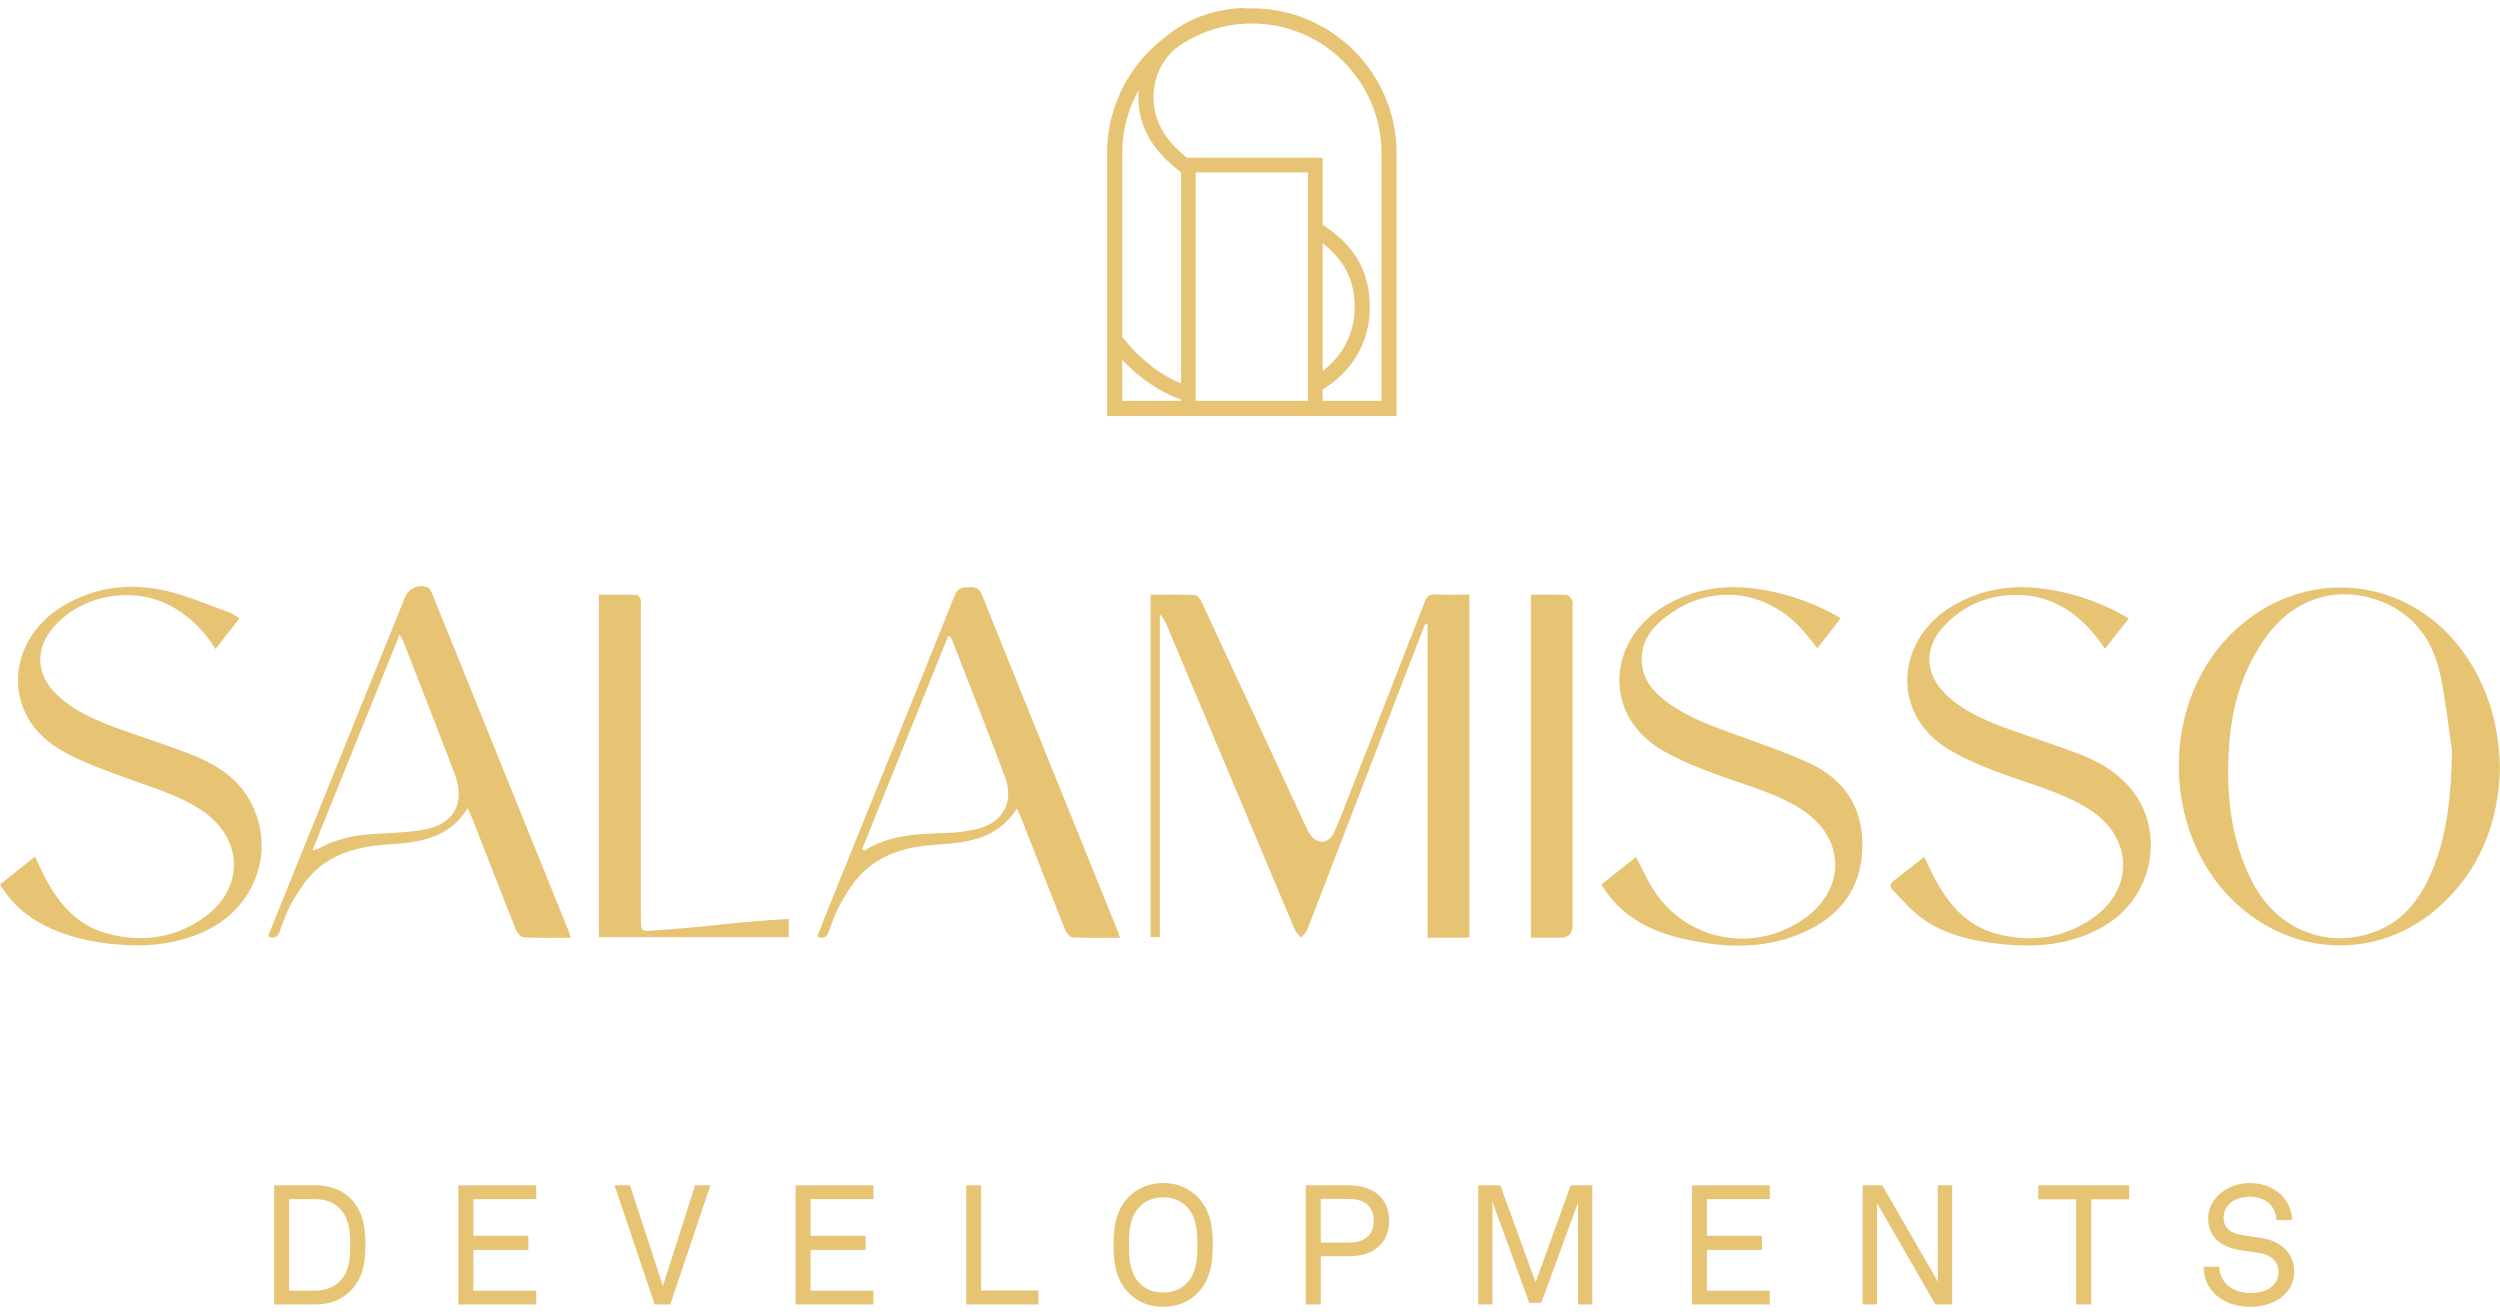 <svg xmlns="http://www.w3.org/2000/svg" width="154" height="81" viewBox="0 0 154 81" fill="none"><g clip-path="url(#clip0_455_1793)"><path d="M19.441 73.017C20.29 73.017 21.044 73.275 21.59 73.824C22.345 74.58 22.51 75.542 22.51 76.69C22.51 77.837 22.335 78.77 21.581 79.525C21.032 80.074 20.29 80.353 19.441 80.353H16.889V73.015H19.441V73.017ZM20.941 78.917C21.531 78.316 21.571 77.479 21.571 76.692C21.571 75.904 21.519 75.067 20.941 74.457C20.558 74.053 20.063 73.866 19.34 73.866H17.811V79.506H19.34C20.063 79.506 20.55 79.309 20.941 78.915V78.917Z" fill="#E7C374"></path><path d="M33.033 73.017V73.866H29.158V76.123H32.548V76.992H29.158V79.507H33.033V80.357H28.236V73.019H33.033V73.017Z" fill="#E7C374"></path><path d="M38.809 73.017L40.835 79.215L42.819 73.017H43.76L41.29 80.355H40.328L37.857 73.017H38.809Z" fill="#E7C374"></path><path d="M53.805 73.017V73.866H49.93V76.123H53.32V76.992H49.93V79.507H53.805V80.357H49.008V73.019H53.805V73.017Z" fill="#E7C374"></path><path d="M60.439 73.017V79.496H63.964V80.355H59.519V73.017H60.439Z" fill="#E7C374"></path><path d="M69.522 79.641C68.767 78.853 68.592 77.881 68.592 76.692C68.592 75.503 68.767 74.528 69.522 73.743C70.07 73.174 70.803 72.874 71.651 72.874C72.499 72.874 73.232 73.174 73.78 73.743C74.535 74.53 74.71 75.503 74.71 76.692C74.71 77.881 74.533 78.855 73.78 79.641C73.232 80.21 72.499 80.5 71.651 80.5C70.803 80.5 70.07 80.21 69.522 79.641ZM73.151 78.999C73.709 78.378 73.76 77.519 73.76 76.692C73.76 75.865 73.709 75.005 73.151 74.385C72.779 73.981 72.283 73.755 71.653 73.755C71.023 73.755 70.527 73.981 70.153 74.385C69.595 75.005 69.544 75.865 69.544 76.692C69.544 77.519 69.595 78.378 70.153 78.999C70.525 79.402 71.021 79.619 71.653 79.619C72.285 79.619 72.779 79.402 73.151 78.999Z" fill="#E7C374"></path><path d="M83.092 73.017C84.591 73.017 85.572 73.804 85.572 75.2C85.572 76.596 84.591 77.384 83.092 77.384H81.356V80.353H80.436V73.015H83.092V73.017ZM84.621 75.2C84.621 74.299 84.053 73.854 83.07 73.854H81.354V76.545H83.07C84.051 76.545 84.621 76.099 84.621 75.2Z" fill="#E7C374"></path><path d="M98.087 73.017V80.355H97.209V74.073L94.945 80.251H94.2L91.936 74.021V80.355H91.058V73.017H92.423L94.594 78.989L96.755 73.017H98.087Z" fill="#E7C374"></path><path d="M109.021 73.017V73.866H105.146V76.123H108.537V76.992H105.146V79.507H109.021V80.357H104.225V73.019H109.021V73.017Z" fill="#E7C374"></path><path d="M120.255 73.017V80.355H119.223L115.626 74.115V80.355H114.738V73.017H115.947L119.37 78.947V73.017H120.257H120.255Z" fill="#E7C374"></path><path d="M125.555 73.876V73.017H131.158V73.876H128.822V80.355H127.892V73.876H125.557H125.555Z" fill="#E7C374"></path><path d="M135.746 78.036H136.707C136.727 79.008 137.546 79.651 138.63 79.651C139.633 79.651 140.366 79.175 140.366 78.346C140.366 77.787 139.995 77.312 139.137 77.177L137.979 77.002C136.862 76.837 136.024 76.227 136.024 75.057C136.024 73.794 137.244 72.874 138.586 72.874C140.013 72.874 141.149 73.784 141.19 75.161H140.229C140.177 74.272 139.568 73.723 138.575 73.723C137.665 73.723 136.972 74.22 136.972 75.016C136.972 75.698 137.52 75.988 138.068 76.071L139.288 76.258C140.507 76.445 141.323 77.189 141.323 78.348C141.323 79.673 140.084 80.502 138.626 80.502C136.972 80.502 135.742 79.52 135.742 78.038L135.746 78.036Z" fill="#E7C374"></path><path d="M70.873 36.632C71.802 36.632 72.702 36.612 73.598 36.652C73.747 36.658 73.937 36.907 74.021 37.084C76.134 41.62 78.235 46.163 80.341 50.703C80.444 50.926 80.539 51.155 80.671 51.358C81.108 52.034 81.829 52.02 82.17 51.29C82.559 50.457 82.871 49.586 83.209 48.729C84.726 44.857 86.244 40.987 87.747 37.111C87.88 36.769 88.028 36.596 88.429 36.618C89.104 36.656 89.783 36.628 90.516 36.628V57.717C90.413 57.735 90.323 57.761 90.234 57.763C89.499 57.767 88.766 57.763 87.94 57.763V38.47C87.888 38.462 87.839 38.454 87.787 38.446C87.382 39.488 86.973 40.528 86.572 41.57C84.559 46.802 82.552 52.036 80.531 57.264C80.46 57.449 80.281 57.594 80.154 57.757C80.021 57.596 79.838 57.455 79.761 57.268C77.115 50.994 74.48 44.714 71.842 38.436C71.756 38.233 71.653 38.036 71.445 37.853V57.723H70.873V36.626V36.632Z" fill="#E7C374"></path><path d="M35.142 57.765C34.131 57.765 33.19 57.791 32.252 57.741C32.08 57.731 31.851 57.45 31.77 57.248C30.884 55.028 30.024 52.801 29.154 50.576C29.061 50.339 28.951 50.109 28.812 49.792C27.633 51.672 25.799 51.898 23.924 52.018C22.212 52.127 20.581 52.503 19.318 53.738C18.78 54.265 18.365 54.939 17.982 55.599C17.664 56.148 17.459 56.764 17.235 57.363C17.104 57.709 16.925 57.862 16.51 57.679C17.022 56.404 17.531 55.134 18.045 53.865C20.343 48.18 22.641 42.496 24.939 36.811C25.176 36.228 25.789 35.952 26.357 36.195C26.459 36.238 26.542 36.374 26.586 36.483C29.416 43.475 32.242 50.469 35.069 57.462C35.097 57.53 35.107 57.604 35.148 57.761L35.142 57.765ZM19.247 52.38C19.453 52.33 19.529 52.328 19.586 52.294C20.623 51.706 21.747 51.449 22.931 51.379C23.982 51.32 25.043 51.29 26.077 51.113C27.978 50.787 28.693 49.462 28.004 47.661C26.969 44.956 25.916 42.26 24.87 39.561C24.822 39.438 24.743 39.325 24.616 39.092C22.808 43.566 21.046 47.925 19.247 52.378V52.38Z" fill="#E7C374"></path><path d="M68.993 57.767C67.976 57.767 67.033 57.788 66.096 57.747C65.929 57.739 65.7 57.498 65.627 57.315C64.733 55.08 63.865 52.833 62.987 50.592C62.894 50.351 62.782 50.117 62.645 49.802C61.472 51.662 59.646 51.904 57.769 52.024C56.057 52.131 54.426 52.503 53.157 53.734C52.617 54.259 52.194 54.931 51.813 55.589C51.485 56.154 51.278 56.79 51.046 57.407C50.919 57.743 50.728 57.846 50.339 57.697C50.684 56.826 51.022 55.957 51.372 55.092C53.856 48.953 56.351 42.819 58.81 36.672C59.013 36.167 59.315 36.191 59.718 36.167C60.139 36.143 60.339 36.276 60.502 36.682C63.259 43.542 66.036 50.393 68.809 57.248C68.864 57.385 68.908 57.528 68.991 57.769L68.993 57.767ZM58.566 39.221C58.512 39.211 58.459 39.201 58.405 39.191C56.641 43.558 54.877 47.923 53.114 52.29C53.155 52.328 53.197 52.364 53.241 52.401C54.824 51.401 56.597 51.361 58.373 51.308C58.933 51.29 59.501 51.216 60.05 51.099C61.748 50.735 62.504 49.466 61.903 47.848C60.828 44.958 59.682 42.097 58.568 39.223L58.566 39.221Z" fill="#E7C374"></path><path d="M14.754 38.086C14.24 38.748 13.783 39.333 13.278 39.979C12.581 38.859 11.735 38.026 10.672 37.41C8.329 36.047 5.063 36.586 3.292 38.639C2.148 39.963 2.215 41.556 3.484 42.775C4.483 43.735 5.721 44.302 6.994 44.775C8.563 45.36 10.17 45.843 11.729 46.456C13.239 47.048 14.613 47.873 15.421 49.369C17.006 52.304 15.789 55.85 12.696 57.327C10.869 58.2 8.927 58.357 6.95 58.154C5.502 58.005 4.09 57.689 2.775 57.025C1.639 56.45 0.708 55.655 0 54.481C0.69 53.933 1.389 53.378 2.158 52.765C2.308 53.087 2.428 53.352 2.553 53.612C3.435 55.432 4.591 56.987 6.67 57.526C8.744 58.063 10.728 57.794 12.504 56.562C15.112 54.752 15.026 51.616 12.371 49.884C10.964 48.965 9.369 48.508 7.814 47.941C6.458 47.446 5.075 46.955 3.824 46.249C0.056 44.125 0.366 39.51 3.772 37.396C5.802 36.135 8.023 35.872 10.303 36.413C11.592 36.72 12.827 37.258 14.083 37.706C14.289 37.779 14.472 37.921 14.75 38.082L14.754 38.086Z" fill="#E7C374"></path><path d="M113.389 38.08C112.885 38.728 112.43 39.317 111.951 39.933C111.562 39.462 111.238 39.009 110.855 38.611C108.626 36.294 105.397 35.984 102.801 37.859C101.734 38.631 100.956 39.601 101.16 41.043C101.271 41.83 101.718 42.433 102.302 42.938C103.524 43.992 105.006 44.551 106.491 45.103C108.182 45.732 109.911 46.283 111.538 47.048C113.717 48.072 114.809 49.89 114.718 52.322C114.625 54.78 113.31 56.448 111.121 57.425C108.712 58.501 106.203 58.405 103.693 57.83C101.909 57.423 100.308 56.677 99.134 55.203C98.971 54.999 98.832 54.774 98.634 54.49C99.347 53.925 100.044 53.372 100.781 52.789C101.099 53.408 101.361 53.967 101.667 54.502C103.613 57.922 107.985 58.86 111.187 56.554C113.733 54.72 113.656 51.622 111.034 49.902C109.467 48.874 107.675 48.41 105.943 47.782C104.745 47.349 103.538 46.877 102.437 46.243C98.717 44.097 99.017 39.53 102.396 37.414C104.42 36.147 106.628 35.934 108.93 36.392C110.474 36.7 111.933 37.229 113.397 38.082L113.389 38.08Z" fill="#E7C374"></path><path d="M48.585 56.609V57.731H36.895V36.632C37.665 36.632 38.432 36.622 39.197 36.644C39.29 36.646 39.431 36.805 39.459 36.914C39.504 37.092 39.477 37.288 39.477 37.477C39.477 43.843 39.477 50.206 39.477 56.572C39.477 57.353 39.479 57.369 40.237 57.319C43.66 57.099 44.51 56.87 47.932 56.645C48.135 56.631 48.339 56.621 48.585 56.609Z" fill="#E7C374"></path><path d="M94.306 36.63C95.072 36.63 95.787 36.612 96.502 36.646C96.63 36.652 96.778 36.855 96.858 37C96.914 37.102 96.87 37.259 96.87 37.39C96.87 43.928 96.87 50.465 96.87 57.003C96.87 57.511 96.615 57.765 96.105 57.765C95.521 57.765 94.937 57.765 94.304 57.765V36.628L94.306 36.63Z" fill="#E7C374"></path><path d="M153.997 47.396C153.898 50.598 152.811 53.587 150.215 55.887C146.861 58.86 142.153 59.019 138.564 56.337C132.963 52.153 132.727 42.92 138.106 38.446C142.477 34.809 148.626 35.66 151.86 40.343C153.284 42.407 153.95 44.7 153.997 47.396ZM151.046 46.257C150.815 44.716 150.656 43.161 150.337 41.639C150.017 40.122 149.34 38.738 148.043 37.794C145.798 36.159 142.05 35.864 139.615 39.203C138.147 41.216 137.478 43.501 137.313 45.947C137.116 48.878 137.388 51.747 138.783 54.402C140.316 57.323 143.488 58.536 146.448 57.335C148.126 56.655 149.115 55.301 149.796 53.694C150.803 51.32 150.984 48.814 151.046 46.259V46.257Z" fill="#E7C374"></path><path d="M131.134 38.096C130.625 38.744 130.167 39.327 129.666 39.963C129.521 39.758 129.422 39.609 129.315 39.466C127.958 37.652 126.206 36.543 123.884 36.654C122.269 36.73 120.847 37.378 119.733 38.583C118.5 39.919 118.565 41.532 119.882 42.795C120.883 43.755 122.122 44.314 123.396 44.789C124.965 45.374 126.568 45.869 128.131 46.468C129.243 46.893 130.274 47.49 131.092 48.389C133.41 50.932 132.765 55.098 129.75 56.961C127.783 58.176 125.604 58.391 123.368 58.164C121.594 57.985 119.848 57.617 118.371 56.551C117.709 56.076 117.177 55.42 116.599 54.833C116.418 54.651 116.396 54.454 116.643 54.265C117.254 53.797 117.856 53.314 118.531 52.783C118.68 53.095 118.804 53.356 118.931 53.618C119.813 55.438 120.965 56.995 123.044 57.534C125.138 58.077 127.138 57.798 128.925 56.544C131.482 54.75 131.38 51.594 128.758 49.896C127.185 48.878 125.398 48.404 123.664 47.782C122.464 47.352 121.258 46.873 120.16 46.239C116.446 44.089 116.754 39.52 120.14 37.41C122.168 36.147 124.375 35.934 126.675 36.395C128.216 36.706 129.68 37.223 131.134 38.096Z" fill="#E7C374"></path><path d="M73.057 24.725C71.226 24.116 69.669 22.965 68.294 21.201L69.029 20.626C70.305 22.263 71.677 23.283 73.351 23.84L73.057 24.727V24.725ZM81.256 24.13L80.79 23.323C82.504 22.328 83.449 20.759 83.449 18.904C83.449 17.049 82.603 15.603 80.786 14.525L81.26 13.722C83.36 14.969 84.381 16.663 84.381 18.904C84.381 21.145 83.243 22.979 81.256 24.13ZM72.932 10.743C71.043 9.393 70.124 7.838 70.124 5.988C70.124 2.202 73.963 0.5 76.69 0.5V1.433C74.35 1.433 71.055 2.847 71.055 5.986C71.055 7.512 71.846 8.82 73.472 9.981L72.93 10.741L72.932 10.743Z" fill="#E7C374"></path><path d="M86.031 25.628H68.195V9.441C68.195 4.517 72.195 0.512 77.113 0.512C82.031 0.512 86.031 4.517 86.031 9.441V25.628ZM69.129 24.695H85.1V9.441C85.1 5.032 81.517 1.447 77.115 1.447C72.714 1.447 69.131 5.034 69.131 9.441V24.695H69.129Z" fill="#E7C374"></path><path d="M81.473 24.8H80.571V10.62H73.655V24.8H72.753V9.715H81.473V24.8Z" fill="#E7C374"></path></g><defs><clipPath id="clip0_455_1793"><rect width="154" height="80" fill="white" transform="translate(0 0.5)"></rect></clipPath></defs></svg>